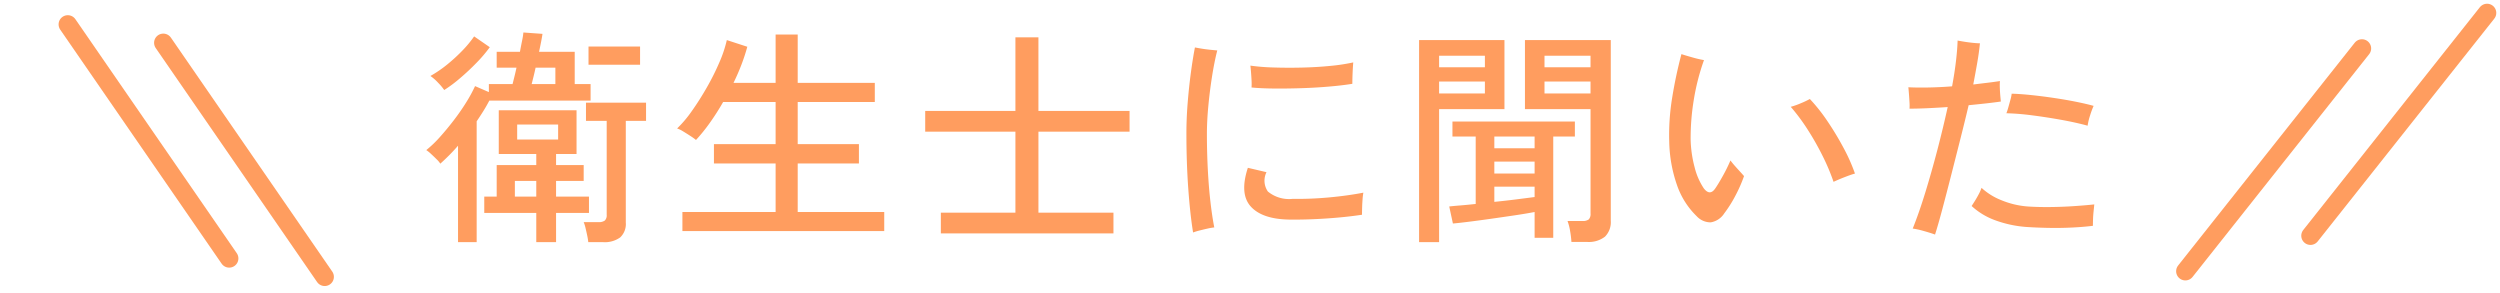 <svg xmlns="http://www.w3.org/2000/svg" width="271.578" height="31.826" viewBox="0 0 271.578 31.826">
  <g id="グループ_160" data-name="グループ 160" transform="translate(-822.419 -7071.657)">
    <path id="パス_1636" data-name="パス 1636" d="M377.675,30.8V27.625h-5.65V25.85h1.35V22.425h4.3v-1.2H373.6v-4.75h8.45v4.75h-2.225v1.2h3V24.15h-3v1.7H383.4v1.775h-3.575V30.8Zm-8.5,0V20.325q-.475.55-.962,1.037t-.962.913a2.585,2.585,0,0,0-.4-.475q-.3-.3-.613-.587a3.789,3.789,0,0,0-.512-.413,12.276,12.276,0,0,0,1.487-1.425q.762-.85,1.5-1.812t1.337-1.925a15.71,15.71,0,0,0,.975-1.788l1.5.65v-.875H375.1l.212-.85q.112-.45.212-.925h-2.15V10.125H375.9q.125-.675.238-1.225a7.489,7.489,0,0,0,.137-.875l2.075.15q-.05.35-.15.863t-.225,1.087h3.875v3.5h1.725v1.8h-11q-.3.575-.65,1.137t-.725,1.112V30.8Zm14.15,0a6.564,6.564,0,0,0-.113-.7q-.087-.425-.187-.837a3.916,3.916,0,0,0-.2-.638h1.6a1.074,1.074,0,0,0,.7-.175.8.8,0,0,0,.2-.625v-10.2h-2.25V15.65H389.6v1.975h-2.2v11.05a1.986,1.986,0,0,1-.612,1.613,2.855,2.855,0,0,1-1.863.512Zm-15.65-16.525a5.94,5.94,0,0,0-.662-.788,4.916,4.916,0,0,0-.838-.737,13.153,13.153,0,0,0,1.875-1.288,18.232,18.232,0,0,0,1.65-1.525,11.823,11.823,0,0,0,1.225-1.488l1.7,1.175a15.129,15.129,0,0,1-1.437,1.688q-.862.888-1.788,1.675A14.844,14.844,0,0,1,367.675,14.275Zm15.675-2.75V9.55h5.6v1.975ZM375.6,19.65h4.45V18.025H375.6Zm1.575-6.025h2.575V11.85H377.6q-.1.475-.212.925ZM375.35,25.85h2.325v-1.7H375.35Zm18.2,3.75V27.525h10.125V22.25h-6.7v-2.1h6.7V15.575h-5.7a26.3,26.3,0,0,1-1.462,2.287,18.384,18.384,0,0,1-1.488,1.838,6.111,6.111,0,0,0-.575-.413q-.4-.262-.812-.512a3.121,3.121,0,0,0-.663-.325,12.5,12.5,0,0,0,1.587-1.875Q395.4,15.4,396.2,14a26.431,26.431,0,0,0,1.375-2.75,13.44,13.44,0,0,0,.8-2.4l2.225.725q-.25.925-.625,1.913T399.1,13.5h4.575V8.25h2.4V13.5h8.375v2.075h-8.375V20.15h6.65v2.1h-6.65v5.275h9.4V29.6Zm28.075.25V27.6h8.1V18.8h-9.8V16.55h9.8v-8h2.5v8h9.9V18.8h-9.9v8.8h8.15v2.25Zm27.4-.1q-.325-2-.525-4.8t-.2-5.975q0-1.6.138-3.313t.35-3.287q.212-1.575.438-2.725.25.05.7.125t.938.125q.488.05.788.075-.325,1.275-.575,2.875t-.4,3.213q-.15,1.612-.15,2.987,0,1.975.1,3.888t.288,3.525q.188,1.613.413,2.738a6.034,6.034,0,0,0-.725.125q-.45.1-.888.212A5.871,5.871,0,0,0,449.025,29.75Zm10.45-1.4q-2.95-.05-4.187-1.425t-.312-4.2L457,23.2a2.061,2.061,0,0,0,.15,2.1,3.6,3.6,0,0,0,2.675.8,38.058,38.058,0,0,0,4.025-.163q2-.187,3.675-.513a5.563,5.563,0,0,0-.087.7q-.037.475-.05.95t-.013.75q-1.825.275-3.95.412T459.475,28.35ZM455.375,14a6.352,6.352,0,0,0,0-.8q-.025-.475-.062-.925t-.062-.65a22.254,22.254,0,0,0,2.487.2q1.488.05,3.125.012t3.113-.187a20.33,20.33,0,0,0,2.45-.375q-.025.25-.05.7t-.038.9q-.012.45-.012.725-1.075.175-2.525.3t-3,.175q-1.55.05-2.975.038T455.375,14Zm34.75,16.775a10.541,10.541,0,0,0-.138-1.15A5.768,5.768,0,0,0,489.7,28.5h1.625a1.019,1.019,0,0,0,.688-.175.877.877,0,0,0,.188-.65V16.35h-7.125V8.85H494.4V28.475a2.231,2.231,0,0,1-.625,1.725,2.853,2.853,0,0,1-1.975.575Zm-4-.45v-2.8q-.9.175-2.163.363t-2.587.375q-1.325.188-2.425.325t-1.7.188l-.4-1.85q.425-.05,1.188-.112t1.688-.163V19.325H477.2V17.7h13.3v1.625h-2.35v11Zm-12.55.475V8.85h9.275v7.5h-7.1V30.8ZM487.2,14.65h5v-1.3h-5Zm-11.45,0h4.975v-1.3H475.75ZM487.2,11.8h5V10.55h-5Zm-11.45,0h4.975V10.55H475.75Zm6,14.625q1.25-.125,2.425-.275l1.95-.25V24.775H481.75Zm0-3.075h4.375v-1.3H481.75Zm0-2.75h4.375V19.325H481.75Zm21.975,7.375a8.6,8.6,0,0,1-2.15-3.425,15.153,15.153,0,0,1-.825-4.675,24.785,24.785,0,0,1,.313-4.725,48.09,48.09,0,0,1,1.013-4.775q.45.15,1.212.363a11.55,11.55,0,0,0,1.237.287A24.273,24.273,0,0,0,503.4,15.45a25.456,25.456,0,0,0-.325,4.225,12.875,12.875,0,0,0,.438,3.013,7.257,7.257,0,0,0,.987,2.263q.65.85,1.225.05.35-.5.85-1.4a17.091,17.091,0,0,0,.825-1.675q.2.275.5.613t.575.637q.275.3.4.45a15.37,15.37,0,0,1-.962,2.175,13.327,13.327,0,0,1-1.187,1.875,2.162,2.162,0,0,1-1.475.975A2.059,2.059,0,0,1,503.725,27.975ZM518.6,24.25a22.865,22.865,0,0,0-1.175-2.788,30.08,30.08,0,0,0-1.612-2.85A21.6,21.6,0,0,0,513.95,16.1a8.561,8.561,0,0,0,1.125-.4,9.035,9.035,0,0,0,.95-.45,18.9,18.9,0,0,1,1.938,2.45,31.712,31.712,0,0,1,1.75,2.912,19.013,19.013,0,0,1,1.212,2.738q-.375.1-1.087.375T518.6,24.25Zm11.025,5.725q-.475-.175-1.237-.388a8.436,8.436,0,0,0-1.187-.262q.7-1.75,1.375-3.95t1.3-4.587Q530.5,18.4,531,16.125q-1.1.075-2.175.125t-1.975.05a4.593,4.593,0,0,0,0-.687q-.025-.463-.062-.938t-.062-.7q.975.05,2.213.025t2.537-.125q.275-1.475.425-2.763t.175-2.212q.25.05.712.125t.95.125q.488.05.763.05-.1,1.025-.3,2.162t-.425,2.313q.8-.1,1.537-.188t1.362-.187a5.86,5.86,0,0,0-.013.7q.013.45.05.875t.063.65q-.675.1-1.575.2t-1.925.2q-.4,1.7-.9,3.675t-1,3.938q-.5,1.962-.95,3.65T529.625,29.975Zm9.9-.825a12.406,12.406,0,0,1-3.463-.762,7.568,7.568,0,0,1-2.463-1.513q.15-.225.375-.587t.425-.75a3.941,3.941,0,0,0,.275-.638,6.86,6.86,0,0,0,2.138,1.337,9.293,9.293,0,0,0,2.862.688q1.075.075,2.413.063t2.637-.1q1.3-.088,2.2-.187-.025.275-.075.75t-.062.912q-.012.437-.012.663-.975.125-2.25.188t-2.588.038Q540.625,29.225,539.525,29.15Zm6.675-11q-1.275-.35-2.875-.638t-3.163-.488a26.466,26.466,0,0,0-2.787-.225,6.667,6.667,0,0,0,.213-.65q.113-.4.225-.812a4.278,4.278,0,0,0,.138-.663q.925.025,2.125.15t2.462.313q1.263.187,2.388.412t1.925.45a8.976,8.976,0,0,0-.387,1.05A6.307,6.307,0,0,0,546.2,18.15Z" transform="translate(503 7067.161)" fill="#ff9d5f"/>
    <path id="パス_526" data-name="パス 526" d="M3179,1496.92l-19.185,24.2" transform="translate(-2100 5580)" fill="none" stroke="#ff9d5f" stroke-linecap="round" stroke-width="2"/>
    <path id="パス_528" data-name="パス 528" d="M3179,1496.92l-19.185,24.2" transform="translate(-2086.407 5576.143)" fill="none" stroke="#ff9d5f" stroke-linecap="round" stroke-width="2"/>
    <path id="パス_527" data-name="パス 527" d="M3179,1496.92l-19.185,24.2" transform="translate(-1520.804 9678.743) rotate(-73)" fill="none" stroke="#ff9d5f" stroke-linecap="round" stroke-width="2"/>
    <path id="パス_529" data-name="パス 529" d="M3179,1496.92l-19.185,24.2" transform="translate(-1531.178 9676.743) rotate(-73)" fill="none" stroke="#ff9d5f" stroke-linecap="round" stroke-width="2"/>
  </g>
</svg>
